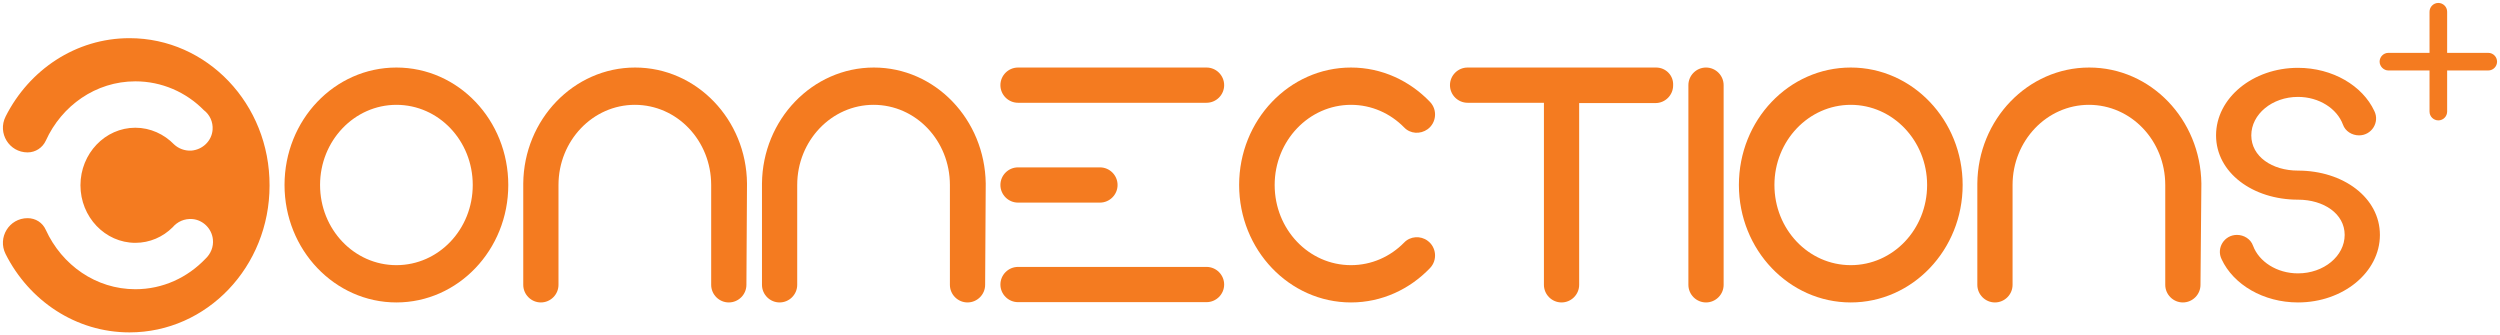 <?xml version="1.0" encoding="utf-8"?>
<!-- Generator: Adobe Illustrator 25.3.1, SVG Export Plug-In . SVG Version: 6.00 Build 0)  -->
<svg version="1.1" id="Layer_1" xmlns="http://www.w3.org/2000/svg" xmlns:xlink="http://www.w3.org/1999/xlink" x="0px" y="0px"
	 viewBox="0 0 851.4 114" style="enable-background:new 0 0 851.4 114;" xml:space="preserve">
<style type="text/css">
	.st0{display:none;fill:#DF1C49;}
	.st1{fill:#F47B20;}
</style>
<path class="st0" d="M288.9-0.3h-5.6v-5.6c0-0.7-0.5-1.2-1.2-1.2c-0.7,0-1.2,0.5-1.2,1.2v5.6h-5.5c-0.7,0-1.2,0.5-1.2,1.2
	c0,0.7,0.5,1.2,1.2,1.2h5.5v5.6c0,0.7,0.5,1.2,1.2,1.2c0.7,0,1.2-0.5,1.2-1.2V2.2h5.6c0.7,0,1.2-0.5,1.2-1.2
	C290.1,0.3,289.5-0.3,288.9-0.3z"/>
<path class="st0" d="M263.4,15.9c-3.5,0-6.3-1.9-6.3-4.8c0-2.9,2.9-5.2,6.3-5.2c2.9,0,5.3,1.6,6.1,3.8c0.3,0.9,1.2,1.5,2.2,1.5
	c1.7,0,2.8-1.8,2.1-3.4c-1.6-3.4-5.7-5.9-10.4-5.9c-6.2,0-11.2,4.1-11.2,9.2s5,8.7,11.2,8.7c3.5,0,6.3,1.9,6.3,4.8
	c0,2.9-2.9,5.2-6.3,5.2c-2.9,0-5.3-1.6-6.1-3.8c-0.3-0.9-1.2-1.5-2.2-1.5c-1.7,0-2.8,1.8-2.1,3.4c1.6,3.4,5.7,5.9,10.4,5.9
	c6.2,0,11.2-4.1,11.2-9.2C274.6,19.5,269.6,15.9,263.4,15.9z"/>
<path class="st0" d="M249.5,17.7c-0.1-8.7-6.9-15.8-15.2-15.8c-8.4,0-15.1,7-15.2,15.8v13.7c0,1.3,1.1,2.4,2.4,2.4
	c1.3,0,2.4-1.1,2.4-2.4V17.8c0-6,4.6-10.9,10.4-10.9c5.7,0,10.4,4.9,10.4,10.9v13.5c0,1.3,1.1,2.4,2.4,2.4c1.3,0,2.4-1.1,2.4-2.4
	L249.5,17.7z"/>
<path class="st0" d="M201.1,1.9c-8.4,0-15.2,7.1-15.2,16c0,8.8,6.8,16,15.2,16c8.4,0,15.2-7.1,15.2-16
	C216.4,9.1,209.5,1.9,201.1,1.9z M201.1,28.8c-5.7,0-10.4-4.9-10.4-10.9s4.6-10.9,10.4-10.9c5.7,0,10.4,4.9,10.4,10.9
	S206.9,28.8,201.1,28.8z"/>
<path class="st0" d="M178.3,31.4V4.3c0-1.3,1.1-2.4,2.4-2.4c1.3,0,2.4,1.1,2.4,2.4v27.1c0,1.3-1.1,2.4-2.4,2.4
	C179.4,33.8,178.3,32.7,178.3,31.4z"/>
<path class="st0" d="M173.1,1.9h-25.6c-1.3,0-2.4,1.1-2.4,2.4s1.1,2.4,2.4,2.4h10.4v24.7c0,1.3,1.1,2.4,2.4,2.4
	c1.3,0,2.4-1.1,2.4-2.4V6.8h10.4c1.3,0,2.4-1.1,2.4-2.4S174.5,1.9,173.1,1.9z"/>
<path class="st0" d="M141.2,25.5c-1-0.7-2.3-0.6-3.2,0.2c-1.9,1.9-4.4,3.1-7.3,3.1c-5.7,0-10.4-4.9-10.4-10.9
	c0-6,4.6-10.9,10.4-10.9c2.8,0,5.4,1.2,7.3,3.1c0.9,0.9,2.2,0.9,3.2,0.2c1.2-0.9,1.3-2.6,0.3-3.7c-2.7-2.9-6.5-4.6-10.7-4.6
	c-8.4,0-15.2,7.1-15.2,16c0,8.8,6.8,16,15.2,16c4.2,0,8-1.8,10.7-4.6C142.5,28.1,142.3,26.3,141.2,25.5z"/>
<path class="st0" d="M85.8,1.9h25.6c1.3,0,2.4,1.1,2.4,2.4s-1.1,2.4-2.4,2.4H85.8c-1.3,0-2.4-1.1-2.4-2.4S84.4,1.9,85.8,1.9z"/>
<path class="st0" d="M85.8,15.5h11.2c1.3,0,2.4,1.1,2.4,2.4c0,1.3-1.1,2.4-2.4,2.4H85.8c-1.3,0-2.4-1.1-2.4-2.4
	C83.3,16.6,84.4,15.5,85.8,15.5z"/>
<path class="st0" d="M85.8,29h25.6c1.3,0,2.4,1.1,2.4,2.4c0,1.3-1.1,2.4-2.4,2.4H85.8c-1.3,0-2.4-1.1-2.4-2.4
	C83.3,30.1,84.4,29,85.8,29z"/>
<path class="st0" d="M46.3,17.7C46.1,8.9,39.4,1.9,31.1,1.9c-8.3,0-15.1,7-15.2,15.8v13.7c0,1.3,1.1,2.4,2.4,2.4
	c1.3,0,2.4-1.1,2.4-2.4V17.8c0-6,4.6-10.9,10.4-10.9c5.7,0,10.4,4.9,10.4,10.9v13.5c0,1.3,1.1,2.4,2.4,2.4c1.3,0,2.4-1.1,2.4-2.4
	L46.3,17.7z"/>
<path class="st0" d="M79.5,17.7C79.4,8.9,72.6,1.9,64.3,1.9c-8.4,0-15.1,7-15.2,15.8v13.7c0,1.3,1.1,2.4,2.4,2.4
	c1.3,0,2.4-1.1,2.4-2.4V17.8c0-6,4.6-10.9,10.4-10.9s10.4,4.9,10.4,10.9v13.5c0,1.3,1.1,2.4,2.4,2.4s2.4-1.1,2.4-2.4L79.5,17.7z"/>
<path class="st0" d="M-2.1,1.9c-8.4,0-15.2,7.1-15.2,16c0,8.8,6.8,16,15.2,16c8.4,0,15.2-7.1,15.2-16C13.1,9.1,6.3,1.9-2.1,1.9z
	 M-2.1,28.8c-5.7,0-10.4-4.9-10.4-10.9S-7.8,6.9-2.1,6.9c5.7,0,10.4,4.9,10.4,10.9S3.6,28.8-2.1,28.8z"/>
<path class="st0" d="M-39.8-3c-7.5,0-14,4.4-17.3,10.9c-1.2,2.3,0.5,5,3.1,5c1.1,0,2.1-0.7,2.6-1.7C-49.3,6.4-44.5,3-39,3
	c3.7,0,7.1,1.5,9.6,4c0.8,0.6,1.3,1.6,1.2,2.7c-0.1,1.6-1.4,2.8-3,2.9c-0.9,0-1.8-0.3-2.4-0.9c-1.4-1.5-3.3-2.4-5.4-2.4
	c-4.2,0-7.7,3.6-7.7,8c0,4.4,3.4,8,7.7,8c2,0,3.9-0.8,5.2-2.2c0.6-0.8,1.6-1.2,2.7-1.1c1.5,0.1,2.7,1.3,2.9,2.8
	c0.1,1.1-0.3,2.1-1.1,2.7c-2.5,2.6-6,4.3-9.8,4.3c-5.5,0-10.3-3.4-12.5-8.3c-0.5-1-1.5-1.7-2.6-1.7c-2.6,0-4.2,2.7-3.1,5
	c3.3,6.5,9.8,10.9,17.3,10.9c10.8,0,19.6-9.2,19.6-20.5C-20.2,6.2-29-3-39.8-3z"/>
<g>
	<path class="st1" d="M486.2,82c-2.4-1.8-5.9-1.6-8,0.6c-4.7,4.8-11.1,7.7-18.1,7.7c-14.4,0-26-12.2-26-27.3
		c0-15.1,11.7-27.3,26-27.3c7,0,13.4,2.9,18.1,7.7c2.1,2.2,5.5,2.4,8,0.6l0,0c3-2.2,3.4-6.6,0.8-9.3c-6.9-7.2-16.4-11.7-26.9-11.7
		C439.1,23,422,40.9,422,63c0,22.1,17.1,40,38.1,40c10.5,0,20-4.5,26.9-11.7C489.6,88.6,489.2,84.2,486.2,82L486.2,82z"/>
	<path class="st1" d="M254.4,62.5C254.2,40.7,237.2,23,216.3,23s-37.9,17.7-38.1,39.5h0V97c0,3.3,2.7,6,6,6l0,0c3.3,0,6-2.7,6-6V63
		c0-15.1,11.7-27.3,26-27.3c14.4,0,26,12.2,26,27.3v34c0,3.3,2.7,6,6,6h0c3.3,0,6-2.7,6-6L254.4,62.5L254.4,62.5z"/>
	<path class="st1" d="M335.7,62.5C335.4,40.7,318.5,23,297.6,23s-37.9,17.7-38.1,39.5h0V97c0,3.3,2.7,6,6,6h0c3.3,0,6-2.7,6-6V63
		c0-15.1,11.7-27.3,26-27.3c14.4,0,26,12.2,26,27.3v34c0,3.3,2.7,6,6,6l0,0c3.3,0,6-2.7,6-6L335.7,62.5L335.7,62.5z"/>
	<path class="st1" d="M749.7,62.5C749.4,40.7,732.5,23,711.5,23c-20.9,0-37.9,17.7-38.1,39.5h0V97c0,3.3,2.7,6,6,6l0,0
		c3.3,0,6-2.7,6-6V63c0-15.1,11.7-27.3,26-27.3c14.4,0,26,12.2,26,27.3v34c0,3.3,2.7,6,6,6l0,0c3.3,0,6-2.7,6-6L749.7,62.5
		L749.7,62.5z"/>
	<path class="st1" d="M135,23c-21.1,0-38.1,17.9-38.1,40c0,22.1,17.1,40,38.1,40s38.1-17.9,38.1-40C173.1,40.9,156.1,23,135,23z
		 M135,90.3c-14.4,0-26-12.2-26-27.3c0-15.1,11.7-27.3,26-27.3c14.4,0,26,12.2,26,27.3C161,78.1,149.4,90.3,135,90.3z"/>
	<path class="st1" d="M630.3,23c-21.1,0-38.1,17.9-38.1,40c0,22.1,17.1,40,38.1,40s38.1-17.9,38.1-40C668.4,40.9,651.3,23,630.3,23z
		 M630.3,90.3c-14.4,0-26-12.2-26-27.3c0-15.1,11.7-27.3,26-27.3s26,12.2,26,27.3C656.3,78.1,644.7,90.3,630.3,90.3z"/>
	<g>
		<path class="st1" d="M346.7,23h64.2c3.3,0,6,2.7,6,6v0c0,3.3-2.7,6-6,6h-64.2c-3.3,0-6-2.7-6-6v0C340.7,25.7,343.4,23,346.7,23z"
			/>
		<path class="st1" d="M346.7,57h27.9c3.3,0,6,2.7,6,6v0c0,3.3-2.7,6-6,6h-27.9c-3.3,0-6-2.7-6-6v0C340.7,59.7,343.4,57,346.7,57z"
			/>
		<path class="st1" d="M346.7,90.9h64.2c3.3,0,6,2.7,6,6v0c0,3.3-2.7,6-6,6h-64.2c-3.3,0-6-2.7-6-6v0
			C340.7,93.6,343.4,90.9,346.7,90.9z"/>
	</g>
	<path class="st1" d="M564,23h-64.2c-3.3,0-6,2.7-6,6c0,3.3,2.7,6,6,6h26V97c0,3.3,2.7,6,6,6c3.3,0,6-2.7,6-6V35.1h26
		c3.3,0,6-2.7,6-6C570,25.7,567.3,23,564,23z"/>
	<path class="st1" d="M575,97V29c0-3.3,2.7-6,6-6l0,0c3.3,0,6,2.7,6,6V97c0,3.3-2.7,6-6,6l0,0C577.7,103,575,100.3,575,97z"/>
	<path class="st1" d="M44.1,13C25.8,13,9.9,23.8,1.9,39.7c-2.8,5.6,1.2,12.2,7.5,12.2h0c2.7,0,5.1-1.6,6.2-4
		c5.4-11.9,17-20.2,30.5-20.2c9,0,17.3,3.7,23.3,9.8c2,1.5,3.2,4,3,6.7C72.1,48,69,51,65.1,51.3c-2.2,0.1-4.3-0.7-5.8-2.1l0,0
		c-3.4-3.5-8.1-5.7-13.2-5.7c-10.3,0-18.7,8.8-18.7,19.6c0,10.8,8.4,19.6,18.7,19.6c4.9,0,9.4-2,12.7-5.3c1.6-1.9,4-3,6.7-2.8
		c3.6,0.3,6.6,3.2,7,6.9c0.3,2.6-0.8,5-2.5,6.6l0,0c-6.1,6.4-14.5,10.4-23.9,10.4c-13.4,0-25-8.2-30.5-20.2c-1.1-2.5-3.5-4-6.2-4h0
		c-6.3,0-10.3,6.6-7.5,12.2c8,15.9,23.9,26.7,42.2,26.7c26.4,0,47.7-22.4,47.7-50C91.9,35.4,70.5,13,44.1,13z"/>
	<g>
		<path class="st1" d="M782.6,58.1c-8.8,0-15.9-4.8-15.9-12s7.1-13.1,15.9-13.1c7.2,0,13.3,4,15.3,9.4c0.8,2.3,3.1,3.7,5.5,3.7h0
			c4.3,0,7.1-4.5,5.2-8.3c-4-8.6-14.2-14.7-26-14.7c-15.4,0-27.9,10.3-27.9,23s12.5,21.9,27.9,21.9c8.8,0,15.9,4.8,15.9,12
			s-7.1,13.1-15.9,13.1c-7.2,0-13.3-4-15.3-9.4c-0.8-2.3-3.1-3.7-5.5-3.7c-4.3,0-7.1,4.5-5.2,8.3c4,8.6,14.2,14.7,26,14.7
			c15.4,0,27.9-10.3,27.9-23S798,58.1,782.6,58.1z"/>
		<path class="st1" d="M847.4,18h-14V4c0-1.7-1.4-3-3-3h0c-1.7,0-3,1.4-3,3v14h-14c-1.7,0-3,1.4-3,3s1.4,3,3,3h14v14
			c0,1.7,1.4,3,3,3h0c1.7,0,3-1.4,3-3V24h14c1.7,0,3-1.4,3-3S849.1,18,847.4,18z"/>
	</g>
</g>
</svg>
